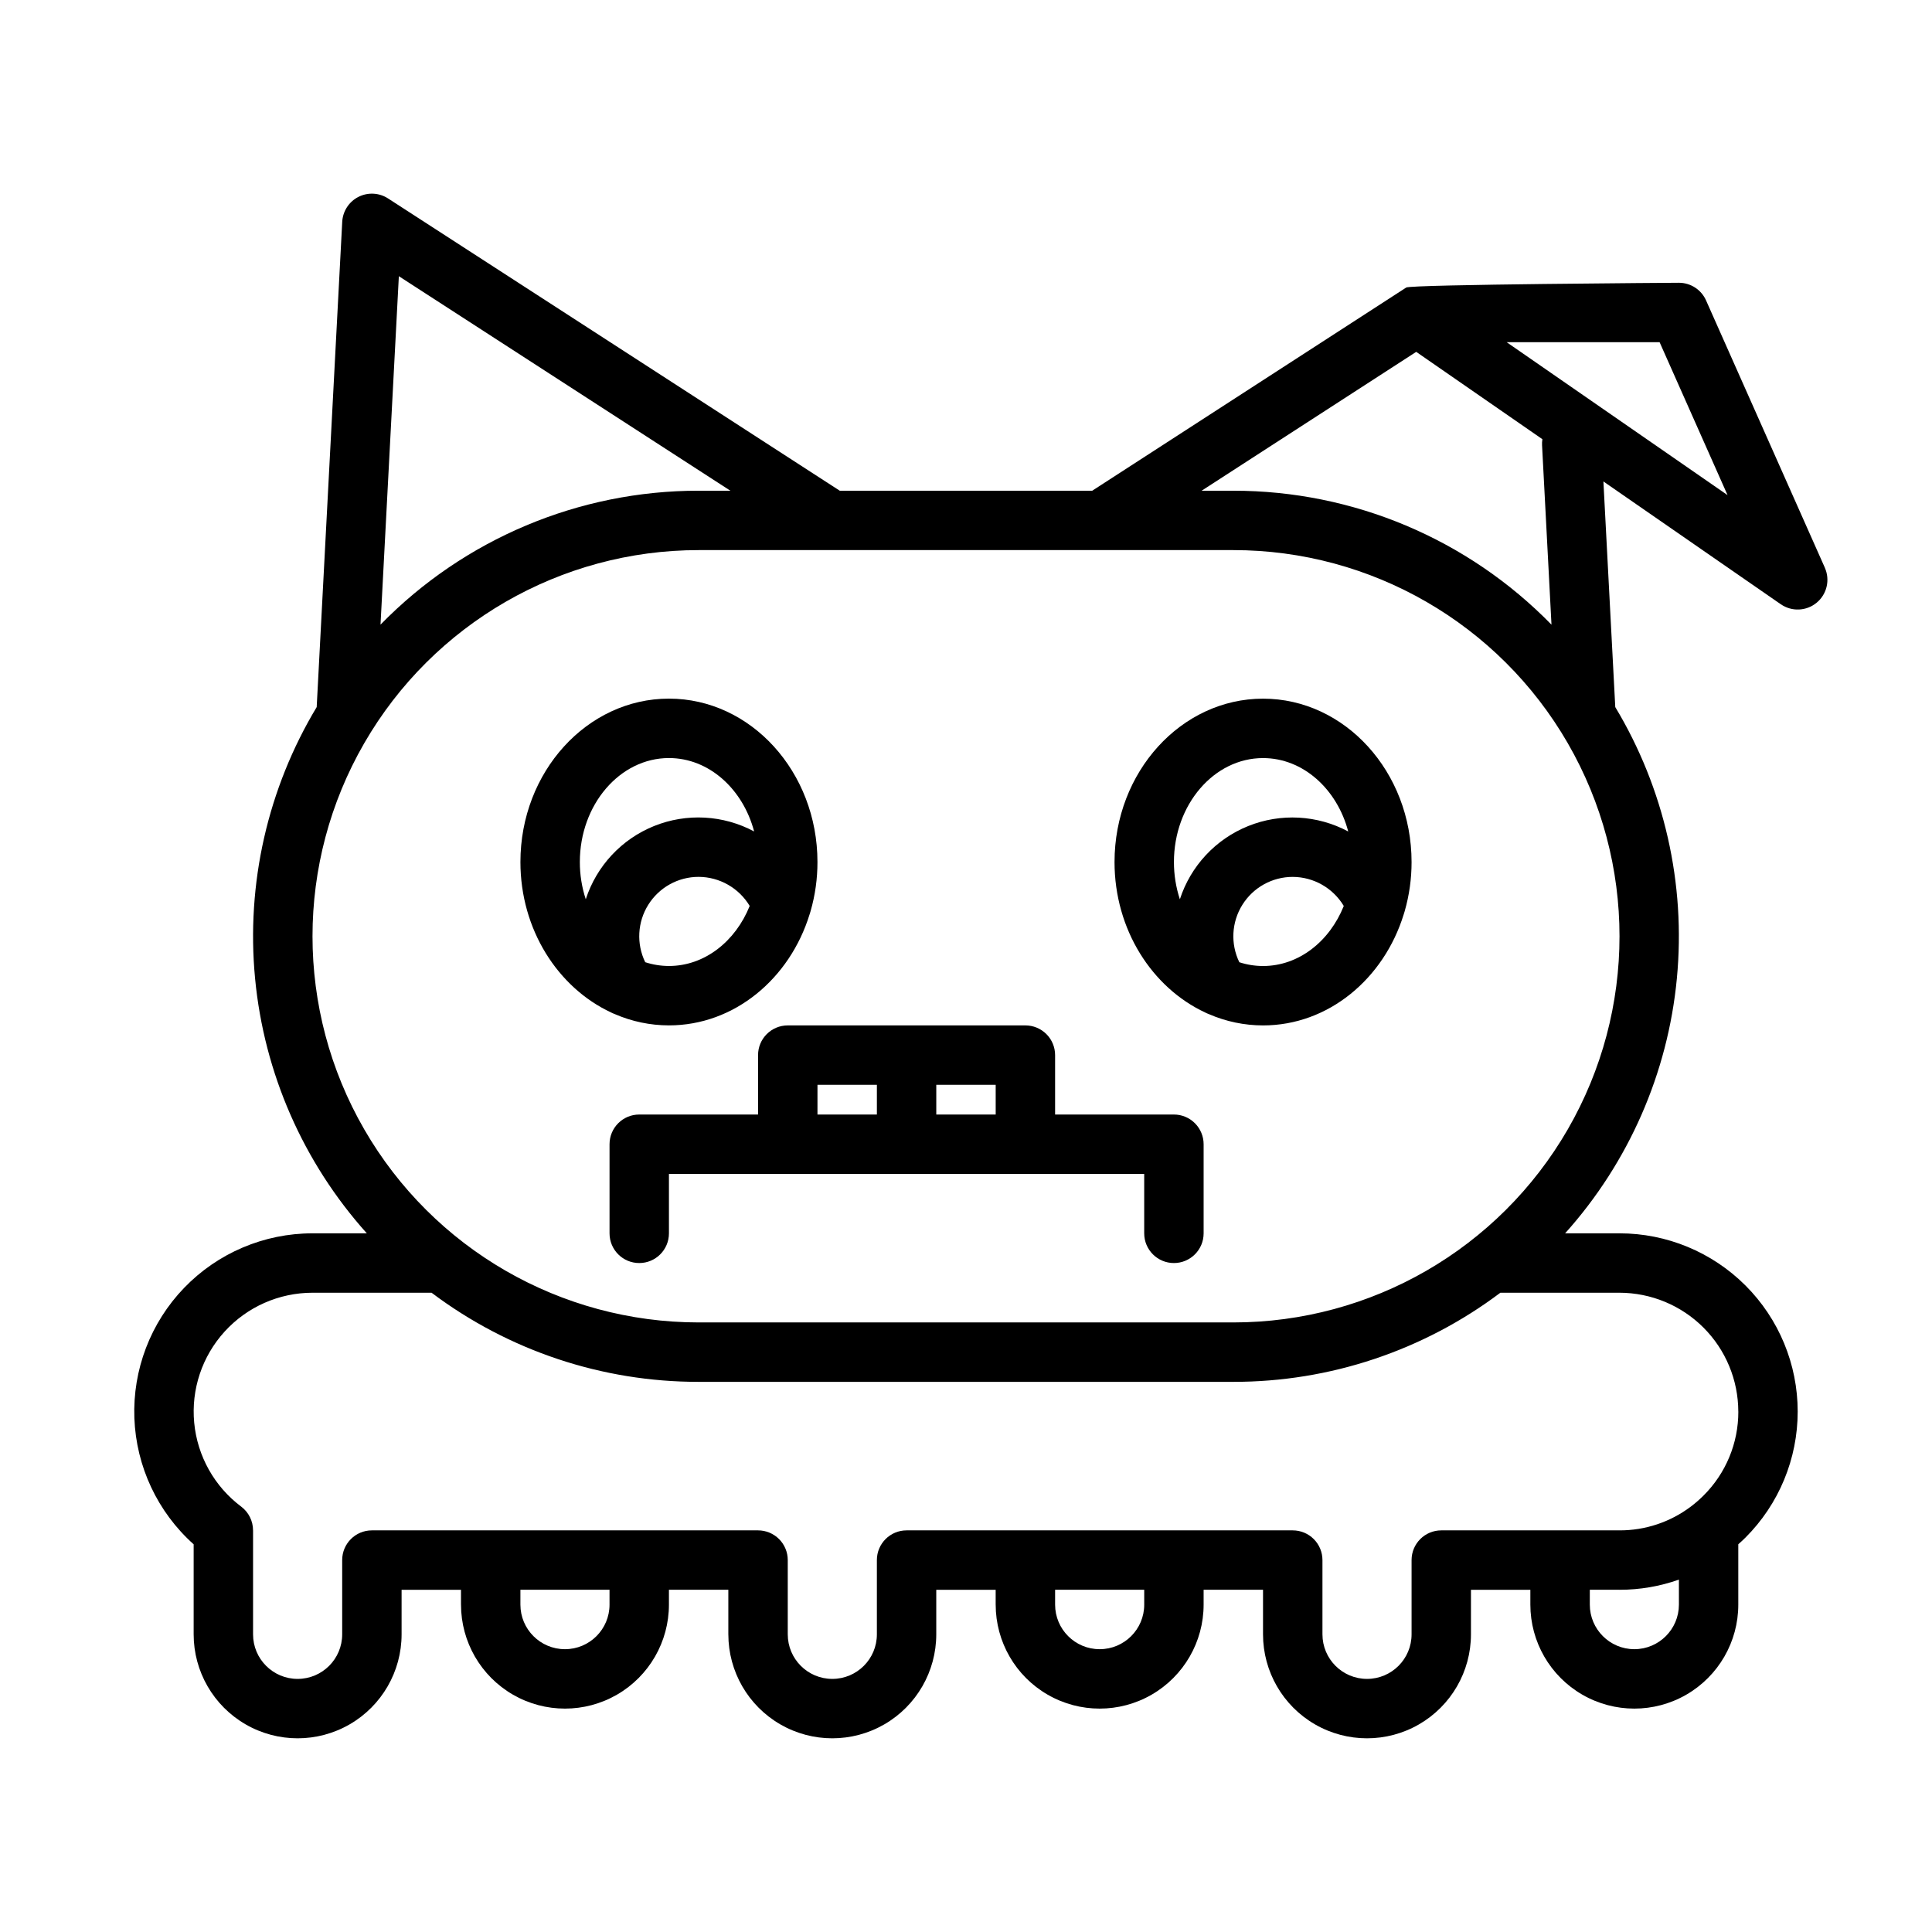 <?xml version="1.0" encoding="UTF-8"?>
<!-- Uploaded to: SVG Repo, www.svgrepo.com, Generator: SVG Repo Mixer Tools -->
<svg fill="#000000" width="800px" height="800px" version="1.1" viewBox="144 144 512 512" xmlns="http://www.w3.org/2000/svg">
 <g>
  <path d="m627.61 294.46-31.488-70.848c-1.262-2.844-4.082-4.676-7.195-4.676h-0.172s-70.816 0.438-72.09 1.262l-83.211 53.844h-66.91l-119.71-77.457c-2.359-1.527-5.356-1.68-7.859-0.402-2.5 1.277-4.133 3.793-4.281 6.602l-6.766 128.6c-13 21.609-18.719 46.816-16.328 71.918 2.394 25.102 12.773 48.777 29.617 67.543h-14.406c-12.828-0.004-25.105 5.211-34.008 14.449-8.906 9.234-13.664 21.699-13.191 34.52 0.477 12.82 6.148 24.895 15.711 33.445v23.855c0 9.844 5.254 18.941 13.777 23.863 8.523 4.922 19.027 4.922 27.551 0 8.527-4.922 13.777-14.02 13.777-23.863v-11.805h15.742v3.938l0.004-0.004c0 9.844 5.25 18.941 13.773 23.863 8.527 4.922 19.027 4.922 27.555 0 8.523-4.922 13.773-14.02 13.773-23.863v-3.938h15.742v11.809h0.004c0 9.844 5.25 18.941 13.773 23.863 8.527 4.922 19.027 4.922 27.555 0 8.523-4.922 13.773-14.02 13.773-23.863v-11.805h15.742v3.938l0.004-0.004c0 9.844 5.25 18.941 13.777 23.863 8.523 4.922 19.027 4.922 27.551 0 8.523-4.922 13.777-14.02 13.777-23.863v-3.938h15.742v11.809c0 9.844 5.25 18.941 13.777 23.863 8.523 4.922 19.027 4.922 27.551 0s13.777-14.02 13.777-23.863v-11.805h15.742v3.938-0.004c0 9.844 5.254 18.941 13.777 23.863s19.027 4.922 27.551 0c8.523-4.922 13.777-14.02 13.777-23.863v-15.996c0.648-0.582 1.297-1.168 1.906-1.777 8.859-8.855 13.836-20.871 13.836-33.395 0-12.527-4.973-24.543-13.832-33.398-8.859-8.859-20.871-13.836-33.398-13.832h-14.406c16.844-18.766 27.227-42.441 29.617-67.543 2.394-25.102-3.328-50.309-16.324-71.918l-3.144-59.793 47.008 32.543v-0.004c2.902 2.012 6.785 1.844 9.504-0.406s3.606-6.035 2.172-9.262zm-377.91-77.266 87.859 56.848h-8.414c-31.734-0.016-62.137 12.781-84.305 35.492zm55.832 352.05c0 6.523-5.289 11.809-11.809 11.809-6.523 0-11.809-5.285-11.809-11.809v-3.938h23.617zm141.7 0c0 6.523-5.285 11.809-11.809 11.809-6.519 0-11.809-5.285-11.809-11.809v-3.938h23.617zm129.89 11.809c-6.516-0.008-11.801-5.289-11.805-11.809v-3.938h7.871v0.004c5.363 0.004 10.688-0.906 15.742-2.695v6.629c-0.004 6.519-5.289 11.801-11.809 11.809zm27.551-62.977h0.004c0.02 8.355-3.301 16.371-9.227 22.262-1.055 1.055-2.18 2.031-3.371 2.93-5.441 4.102-12.074 6.316-18.891 6.297h-47.234c-4.348 0-7.871 3.523-7.871 7.871v19.68c0 6.523-5.285 11.809-11.809 11.809-6.519 0-11.809-5.285-11.809-11.809v-19.68c0-2.086-0.828-4.09-2.305-5.566-1.477-1.477-3.477-2.305-5.566-2.305h-102.34c-4.348 0-7.871 3.523-7.871 7.871v19.68c0 6.523-5.285 11.809-11.809 11.809-6.519 0-11.809-5.285-11.809-11.809v-19.68c0-2.086-0.828-4.09-2.305-5.566-1.477-1.477-3.481-2.305-5.566-2.305h-102.34c-4.348 0-7.871 3.523-7.871 7.871v19.68c0 6.523-5.289 11.809-11.809 11.809-6.523 0-11.809-5.285-11.809-11.809v-27.551h-0.008c0.004-2.477-1.156-4.809-3.137-6.297-7.094-5.32-11.617-13.387-12.453-22.215-0.84-8.828 2.086-17.602 8.051-24.16 5.965-6.562 14.422-10.301 23.289-10.305h31.566c20.398 15.355 45.242 23.645 70.77 23.617h141.7c25.527 0.027 50.371-8.262 70.77-23.617h31.566c8.348 0.012 16.352 3.332 22.254 9.234 5.902 5.902 9.223 13.906 9.234 22.254zm-133.82-23.617h-141.7c-36.559 0-70.344-19.504-88.625-51.168-18.281-31.66-18.281-70.672 0-102.34 18.281-31.66 52.066-51.168 88.625-51.168h141.7c36.559 0 70.344 19.508 88.625 51.168 18.281 31.664 18.281 70.676 0 102.34-18.281 31.664-52.066 51.168-88.625 51.168zm81.812-232.41 2.496 47.492h-0.004c-22.168-22.715-52.566-35.512-84.305-35.496h-8.414l56.875-36.801 33.434 23.148 0.004-0.004c-0.09 0.551-0.117 1.105-0.09 1.66zm-9.383-27.363h40.531l18.008 40.527z"/>
  <path d="m306.89 412.73c4.539 1.98 9.434 3.004 14.387 3.008 17.297 0 32.012-12.34 37.277-29.434h0.004c0.102-0.277 0.188-0.559 0.258-0.848 1.215-4.231 1.828-8.613 1.82-13.016 0-23.875-17.656-43.297-39.359-43.297s-39.359 19.422-39.359 43.297c0 17.898 9.922 33.293 24.035 39.879 0.305 0.156 0.617 0.293 0.938 0.41zm14.387-12.734c-2.133-0.004-4.254-0.34-6.285-1-2.375-4.879-2.066-10.633 0.812-15.23 2.879-4.602 7.922-7.391 13.344-7.387 5.547 0.027 10.676 2.949 13.527 7.707-3.769 9.387-11.941 15.91-21.398 15.91zm0-55.105c10.609 0 19.602 8.203 22.574 19.453-8.184-4.379-17.895-4.91-26.508-1.441-8.609 3.469-15.242 10.578-18.109 19.41-1.047-3.184-1.578-6.516-1.57-9.871 0-15.191 10.594-27.551 23.613-27.551z"/>
  <path d="m518.08 372.45c0-23.875-17.656-43.297-39.359-43.297s-39.359 19.422-39.359 43.297c0 17.898 9.922 33.293 24.035 39.879 0.301 0.156 0.613 0.293 0.934 0.41 4.539 1.98 9.438 3.004 14.391 3.008 17.297 0 32.012-12.34 37.277-29.434 0.105-0.277 0.191-0.559 0.262-0.848 1.211-4.231 1.824-8.613 1.82-13.016zm-39.359-27.551c10.609 0 19.602 8.203 22.574 19.453-8.188-4.379-17.895-4.91-26.508-1.441-8.613 3.469-15.246 10.578-18.109 19.41-1.047-3.184-1.578-6.516-1.574-9.871 0-15.191 10.598-27.551 23.617-27.551zm0 55.105c-2.133-0.004-4.254-0.34-6.285-1-2.375-4.879-2.066-10.633 0.812-15.23 2.875-4.602 7.922-7.391 13.344-7.387 5.547 0.027 10.676 2.949 13.523 7.707-3.766 9.387-11.938 15.91-21.395 15.91z"/>
  <path d="m455.1 439.36h-31.488v-15.746c0-2.086-0.828-4.09-2.305-5.566-1.477-1.477-3.477-2.305-5.566-2.305h-62.977c-4.348 0-7.871 3.523-7.871 7.871v15.742l-31.488 0.004c-4.348 0-7.871 3.523-7.871 7.871v23.617c0 4.348 3.523 7.871 7.871 7.871s7.871-3.523 7.871-7.871v-15.746h125.95v15.746c0 4.348 3.523 7.871 7.871 7.871 4.348 0 7.875-3.523 7.875-7.871v-23.617c0-2.086-0.832-4.09-2.309-5.566-1.477-1.477-3.477-2.305-5.566-2.305zm-47.23 0h-15.746v-7.871h15.742zm-47.23-7.871h15.742v7.871h-15.746z"/>
 </g>
</svg>